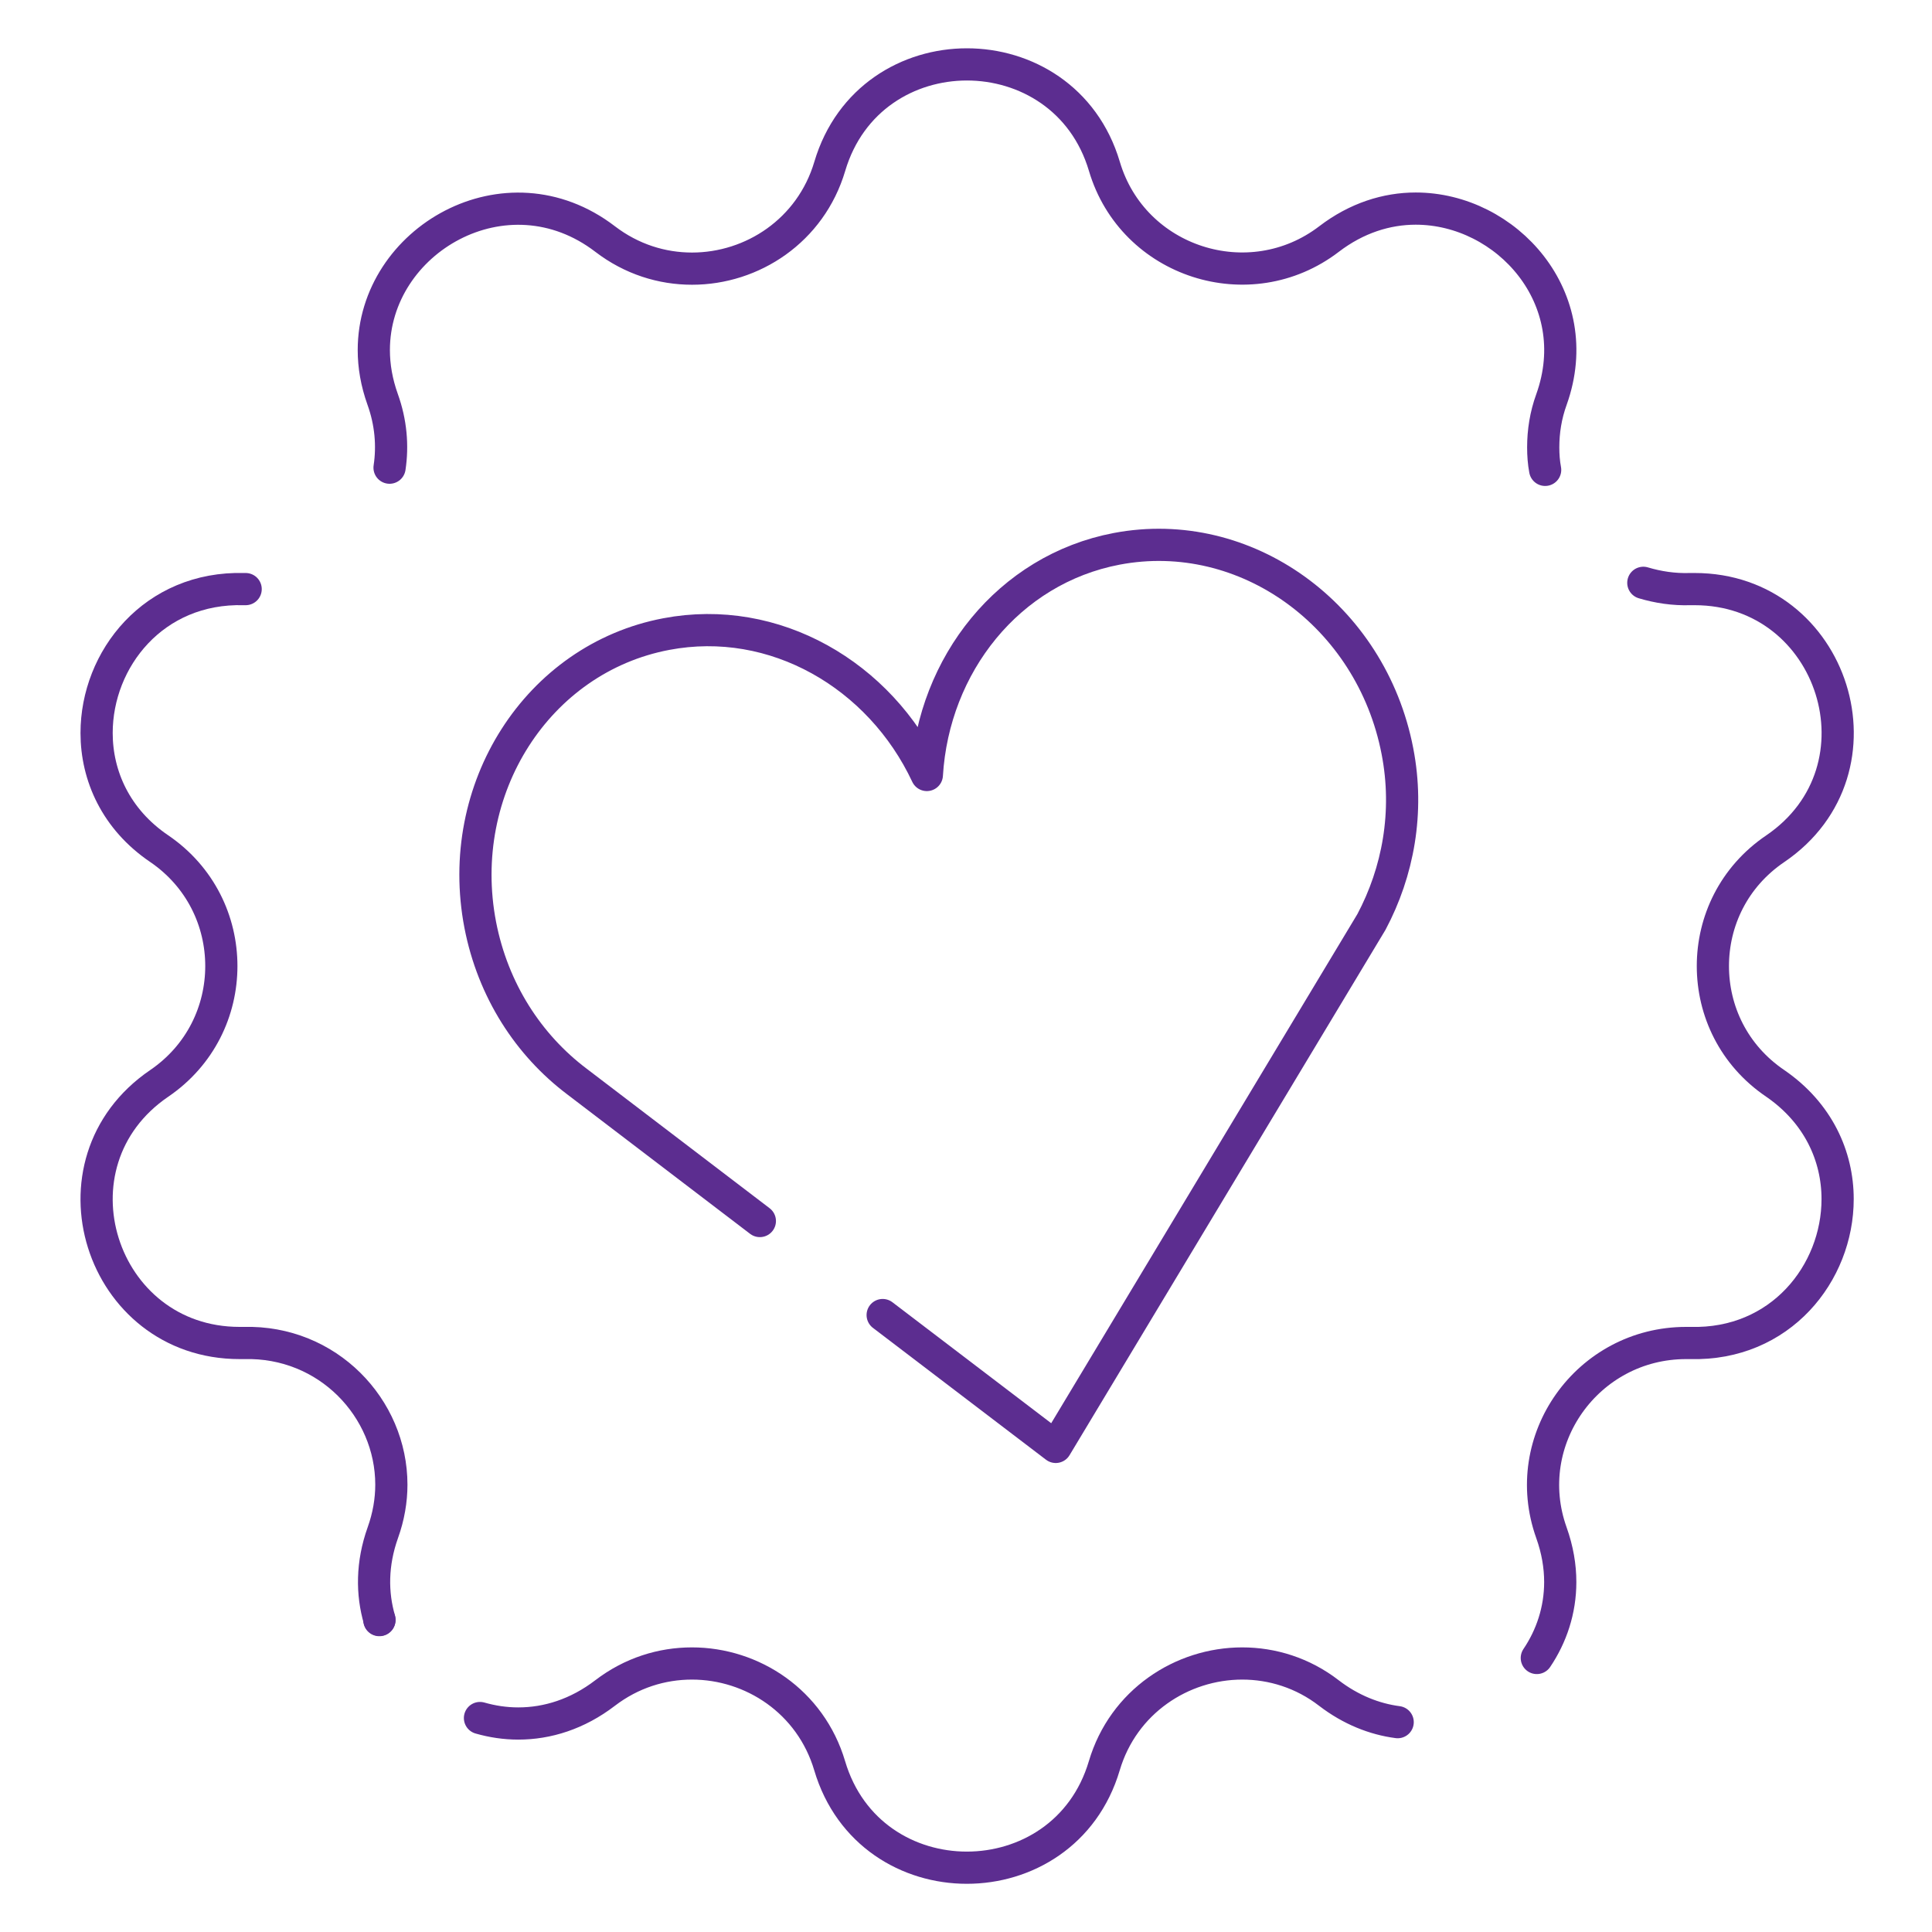 <svg width="60" height="60" viewBox="0 0 60 60" fill="none" xmlns="http://www.w3.org/2000/svg">
<path d="M7.629 18.295H7.577C4.774 18.218 3 20.466 3 22.765C3 24.093 3.6 25.446 4.946 26.357C6.231 27.234 6.874 28.613 6.874 30.001C6.874 31.389 6.231 32.768 4.946 33.645C1.32 36.114 3.111 41.708 7.44 41.708H7.577C10.174 41.639 12.154 43.725 12.154 46.109C12.154 46.594 12.069 47.097 11.889 47.599C11.546 48.561 11.546 49.489 11.786 50.306" stroke="#5C2D90" stroke-linecap="round" stroke-linejoin="round"/>
<path d="M51.035 18.1C51.489 18.236 51.978 18.312 52.492 18.295H52.629C56.958 18.295 58.749 23.897 55.132 26.358C53.838 27.235 53.195 28.614 53.195 30.002C53.195 31.39 53.838 32.769 55.132 33.646C56.469 34.565 57.069 35.91 57.069 37.238C57.069 39.537 55.295 41.785 52.492 41.708H52.364C49.304 41.708 47.152 44.722 48.181 47.6C48.369 48.127 48.455 48.638 48.455 49.132C48.455 50.009 48.181 50.818 47.727 51.49" stroke="#5C2D90" stroke-linecap="round" stroke-linejoin="round"/>
<path d="M14.906 53.355C15.292 53.465 15.686 53.525 16.098 53.525C16.998 53.525 17.932 53.236 18.789 52.58C19.612 51.95 20.555 51.661 21.489 51.661C23.366 51.661 25.175 52.844 25.766 54.836C26.392 56.948 28.209 58.003 30.026 58.003C31.843 58.003 33.669 56.948 34.295 54.836C34.886 52.844 36.703 51.661 38.58 51.661C39.506 51.661 40.458 51.95 41.272 52.58C41.949 53.099 42.686 53.389 43.406 53.483" stroke="#5C2D90" stroke-linecap="round" stroke-linejoin="round"/>
<path d="M12.098 14.524C12.201 13.842 12.141 13.119 11.884 12.404C11.695 11.876 11.609 11.365 11.609 10.871C11.609 7.457 15.724 5.073 18.792 7.423C19.615 8.053 20.558 8.343 21.492 8.343C23.369 8.343 25.178 7.159 25.769 5.167C26.395 3.056 28.212 2 30.029 2C31.846 2 33.672 3.056 34.298 5.167C35.181 8.147 38.806 9.313 41.275 7.423C42.132 6.768 43.066 6.478 43.966 6.478C46.786 6.478 49.306 9.262 48.183 12.404C48.003 12.898 47.926 13.4 47.926 13.894C47.926 14.132 47.943 14.362 47.986 14.592" stroke="#5C2D90" stroke-linecap="round" stroke-linejoin="round"/>
<path d="M11.781 50.314V50.306" stroke="#5C2D90" stroke-linecap="round" stroke-linejoin="round"/>
<path d="M23.598 37.92L17.915 33.586C16.415 32.454 15.31 30.76 14.915 28.725C14.101 24.502 16.69 20.45 20.692 19.692C24.052 19.053 27.327 20.96 28.784 24.068C28.99 20.645 31.321 17.683 34.681 17.044C38.684 16.286 42.584 19.104 43.398 23.327C43.767 25.226 43.415 27.082 42.592 28.631L32.787 44.935L27.412 40.84" stroke="#5C2D90" stroke-linecap="round" stroke-linejoin="round"/>
</svg>

